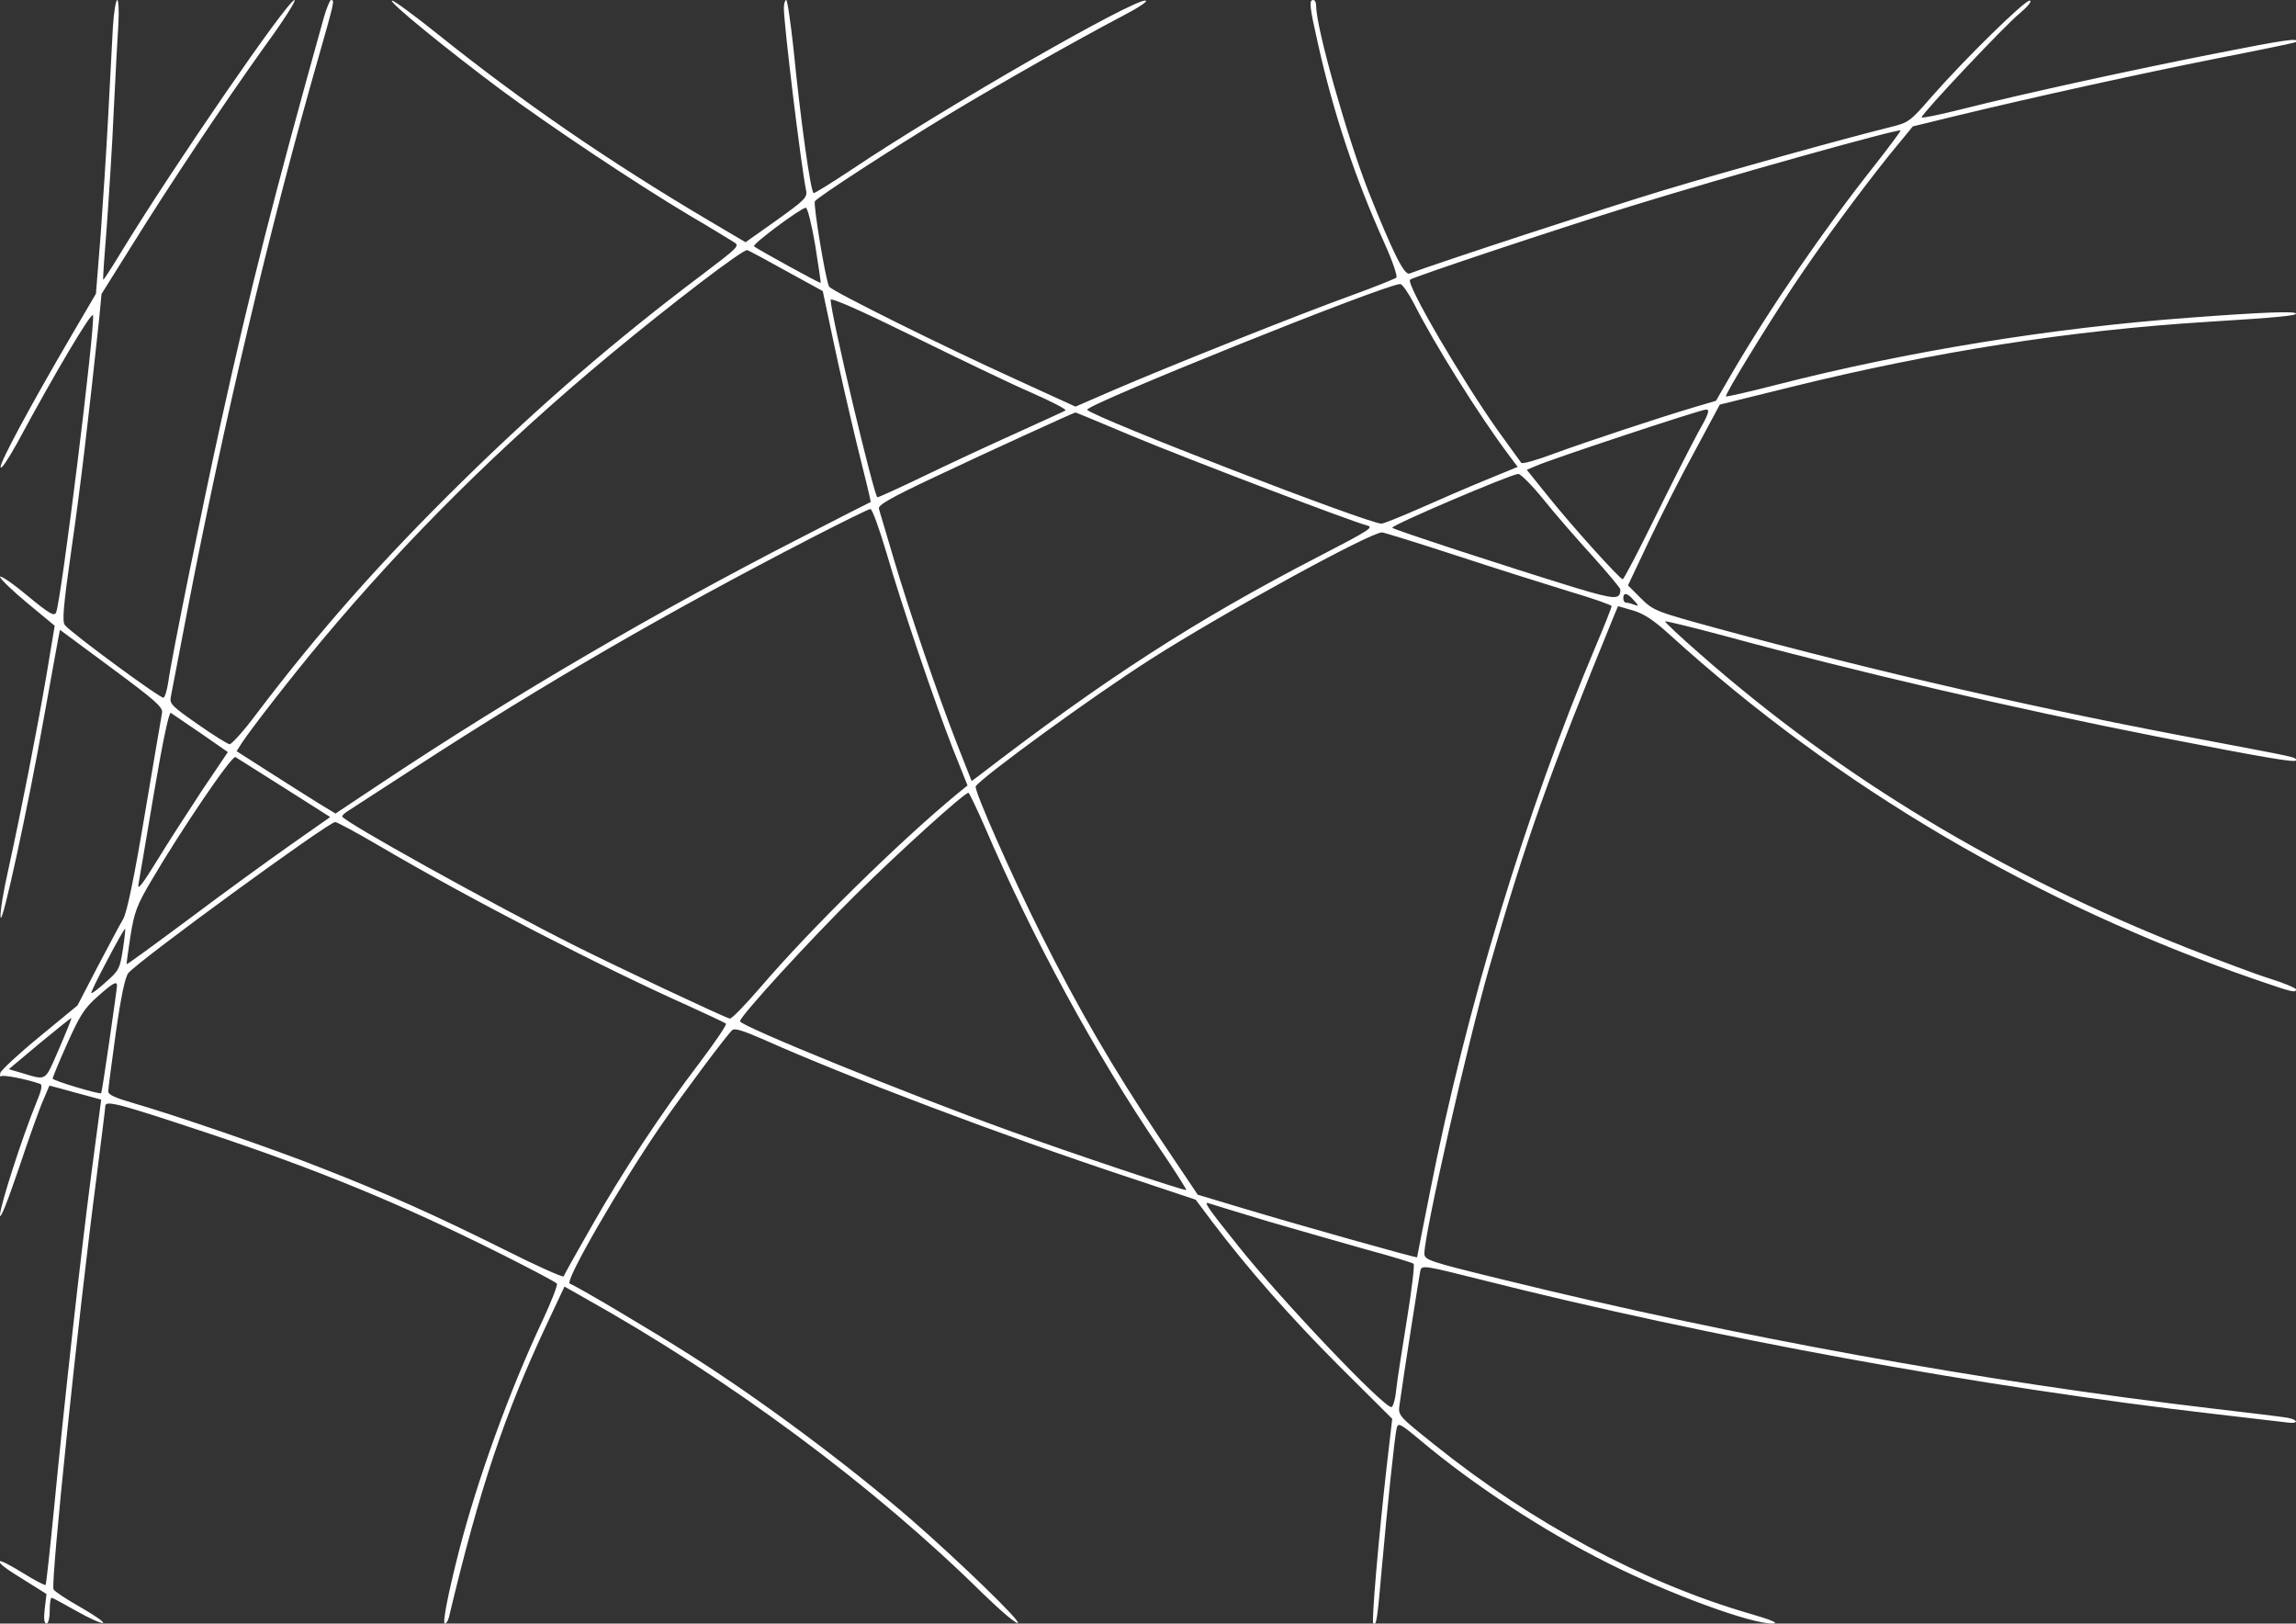 <?xml version="1.0" encoding="UTF-8"?>
<svg width="785pt" height="555pt" version="1.0" viewBox="0 0 785 555" xmlns="http://www.w3.org/2000/svg">
 <rect x="0" y="0" width="785" height="555" fill="#333333" stroke="none"/>
 <g transform="translate(0 555) scale(.1 -.1)" fill="#fff">
  <path d="m386 5458c-3-51-10-187-16-303-6-115-18-300-26-409l-16-200-82-140c-144-246-247-438-244-453 2-9 27 29 57 83 132 245 256 453 259 436 7-44-108-970-126-1015-6-15-21-7-100 58-50 42-92 70-92 63 1-7 43-48 94-90l93-77-28-168c-33-193-87-467-130-663-17-74-29-148-27-165 4-38 94 376 148 681 23 126 44 245 48 265l7 36 177-131c150-111 176-134 172-153-2-12-29-168-59-347-37-221-61-335-74-358-11-18-50-92-88-164l-68-131-130-107c-72-59-132-115-134-124-2-10 0-14 3-11 6 6 87-10 133-26 9-3 5-22-13-65-49-120-124-353-124-384 0-18 26 47 64 159 35 105 73 211 85 237l20 47 38-10c21-6 61-17 88-24l51-14-33-248c-39-299-94-794-128-1147-14-143-27-261-29-264-3-2-38 16-78 41s-75 43-78 40c-6-6 15-23 97-73l62-39-6-50c-4-35-2-51 6-51 6 0 11 18 11 46 0 25 3 44 8 42 4-1 42-22 85-46 42-24 83-42 89-40s-28 26-77 54c-48 27-90 55-92 61-10 26 85 936 147 1408 16 127 30 236 30 244 0 21 48 8 340-89 389-129 668-244 1018-419 99-50 183-94 186-99 3-6-19-61-48-124-113-239-224-546-287-791-38-149-57-247-48-247 5 0 11 10 14 22 105 440 189 693 339 1011l56 119 67-38c496-277 988-641 1364-1012 59-57 112-103 119-100 13 4-203 213-365 354-217 188-514 409-752 560-127 81-395 240-415 246-19 7 172 337 310 538 76 110 228 314 246 329 8 7 39-3 101-30 288-129 828-333 1252-473l231-77 57-76c122-161 266-325 437-496l178-177-20-173c-26-229-51-519-45-526 11-10 14 11 29 184 19 212 44 451 51 482 5 21 11 18 83-42 181-152 419-308 639-418 211-106 489-208 564-207 23 1-3 12-82 35-361 105-744 311-1074 576-125 100-125 100-120 137 13 95 67 439 71 458 5 20 11 19 214-32 772-195 1705-366 2505-458 121-14 232-27 248-29 38-5 34 11-5 17-18 3-132 17-253 31-795 94-1633 246-2427 441-254 62-268 67-268 89 0 69 147 716 221 975 126 439 206 664 426 1202l15 36 52-15c37-11 70-33 124-82 575-522 1254-921 2008-1181 122-42 134-45 134-32 0 4-39 21-87 36-49 15-173 62-278 103-640 252-1192 585-1671 1006-69 60-123 111-121 113s96-21 208-51c444-121 986-247 1479-344 368-72 470-89 470-80 0 11 6 9-310 69-554 103-1121 233-1665 381-216 59-221 61-265 104l-44 44 71 150c39 82 109 221 157 308l86 160 247 61c487 120 953 193 1423 222 241 15 300 21 300 28 0 9-112 5-365-14-471-35-965-115-1410-229-93-24-172-42-174-40-5 5 134 232 232 380 95 142 221 313 328 447l79 96 152 37c278 67 625 143 891 196 144 28 264 53 266 55 17 16-38 8-265-37-291-57-670-140-876-192-76-19-138-32-138-28 0 12 285 315 335 355 28 24 43 42 35 44-14 5-222-199-337-330-73-84-77-87-142-103-150-37-553-149-772-215-183-55-787-253-870-285-18-7-57 72-140 280-73 186-179 559-179 634 0 12-4 21-10 21-15 0-13-21 16-149 53-238 128-462 226-679 29-64 47-117 42-121s-74-32-154-61c-175-63-636-247-814-324l-129-56-201 92c-243 110-632 303-641 318-12 19-55 282-49 292 9 14 261 178 456 296 172 104 439 255 597 338 52 27 87 50 78 52-38 8-690-366-1009-580-65-43-121-78-126-78-10 0-45 250-69 493-10 92-21 167-25 167s-8-12-8-28c0-55 58-534 76-623 5-24-5-33-101-102l-106-75-122 72c-350 207-644 410-930 639-81 65-152 117-157 115-12-4 184-164 370-303 170-126 461-320 645-430 72-42 140-84 153-92 22-13 19-16-105-110-298-224-556-447-822-708-282-277-490-513-704-795-43-58-85-104-92-104-8 1-57 32-110 69-87 61-96 69-91 93 3 15 28 146 56 292 123 640 283 1314 446 1884 57 200 59 206 46 206-4 0-15-26-24-57-172-615-252-930-353-1388-63-286-167-795-180-888-4-26-11-50-16-52-8-5-313 219-337 248-10 12-6 61 22 258 31 211 60 461 95 789l8 85 102 163c133 214 316 488 457 685 63 86 108 157 101 157-23 0-417-573-593-862-32-53-60-96-61-94-2 1 4 83 12 182 7 98 19 278 24 399 6 121 13 255 16 298 2 42 0 77-4 77-5 0-12-42-15-92zm6022-475c-169-213-359-489-493-720l-48-83-71-21c-119-35-372-119-484-160-58-22-108-36-111-31-3 4-40 55-81 112-120 169-314 500-299 514 10 9 508 175 754 251 330 102 913 265 923 259 2-1-39-56-90-121zm-3621-270c11-71 20-129 19-130-2-3-218 116-228 125-7 7 160 131 177 132 6 0 20-57 32-127zm-98-90 124-68 35-165c19-91 56-253 82-360 27-107 48-195 47-196-1 0-109-55-239-122-487-249-986-541-1424-832l-167-111-61 37c-33 21-110 69-169 107l-108 69 17 27c31 48 176 234 273 350 291 348 610 665 985 977 211 175 458 364 471 359 6-2 66-34 134-72zm2146-112c68-135 221-380 324-517l30-40-107-44c-59-24-161-68-226-97-66-29-125-53-133-53-45 0-977 360-1006 389-14 14 1015 428 1070 430 7 1 28-30 48-68zm-1307-304c68-30 120-57 115-60-4-3-78-36-163-75-85-38-227-104-314-146s-162-76-166-76c-11 0-160 627-160 675 0 9 102-36 283-125 155-76 337-164 405-193zm2276-139c-25-46-91-176-147-290s-105-208-109-208c-10 0-182 191-262 292l-66 82 33 14c58 25 562 192 580 192 14 0 9-15-29-82zm-1934-8c189-79 749-292 803-306 26-6 10-16-160-104-424-219-734-419-1168-753l-23-17-52 132c-65 167-158 438-216 633-24 83-47 157-49 166-4 12 39 37 192 109 171 81 473 219 480 220 2 0 88-36 193-80zm1407-217c39-49 114-135 167-193 52-58 95-109 96-115 0-36-17-35-151 5-241 74-629 201-629 206 0 10 406 183 431 184 8 0 47-39 86-87zm-2247-180c54-186 164-509 228-673l50-125-37-30c-197-163-500-460-671-660-52-60-99-109-105-107-29 9-381 175-525 247-287 144-800 429-800 444 0 4 8 11 17 17 10 7 115 74 233 151 450 292 860 529 1350 782 107 55 200 101 206 101s30-66 54-147zm1946-11c131-43 305-98 387-123 81-24 147-47 147-51 0-5-25-68-56-141-236-560-442-1236-565-1862-24-121-44-221-44-223-2-3-390 106-590 166l-160 48-135 201c-152 227-275 438-400 688-99 197-231 495-224 507 20 31 401 309 599 435 244 156 749 433 790 433 6 0 119-35 251-78zm610-154c18-20 18-21 1-15-10 4-23 7-28 7s-9 7-9 15c0 21 14 19 36-7zm-4899-455 92-64-89-132c-48-73-118-181-155-242-45-73-65-100-62-80 3 17 27 157 53 312 31 183 52 280 58 276s52-35 103-70zm286-187 156-99-134-94c-74-52-230-165-347-253-117-87-214-158-215-156-1 1 5 44 13 96 13 82 22 106 71 189 104 177 276 430 288 423 6-4 82-52 168-106zm2392-128c167-389 381-782 600-1104 52-76 92-140 91-142-5-4-388 124-606 203-352 127-920 358-920 374 0 17 240 279 396 433 153 151 370 347 385 348 3 0 27-51 54-112zm-2071-68c313-184 765-417 1061-549 66-30 123-57 127-60s-36-62-88-131c-132-173-266-376-373-565-50-87-92-163-94-168-1-5-93 36-202 91-237 118-400 191-625 279-171 68-505 182-647 223-59 17-83 28-83 39 0 9 12 99 26 201 18 126 32 191 43 204 40 46 683 515 707 516 6 0 73-36 148-80zm-874-356c-10-64-13-72-58-111-25-23-48-40-50-38s23 53 55 113c32 61 59 109 61 107 1-1-2-33-8-71zm-20-123c0-13-51-366-54-368-5-5-166 43-166 50 0 4 22 58 50 120 42 94 58 120 102 159 53 47 68 56 68 39zm-198-216c-51-116-39-109-134-81l-38 11 105 88c58 48 107 87 109 87s-17-47-42-105zm4133-590c99-29 250-72 335-96 85-23 158-45 163-49 4-3-6-87-22-186-16-98-33-207-37-241-3-35-11-63-17-63-28 0-372 361-523 550-108 135-122 155-99 146 11-4 101-31 200-61z" fill="#fff"/>
 </g>
</svg>
